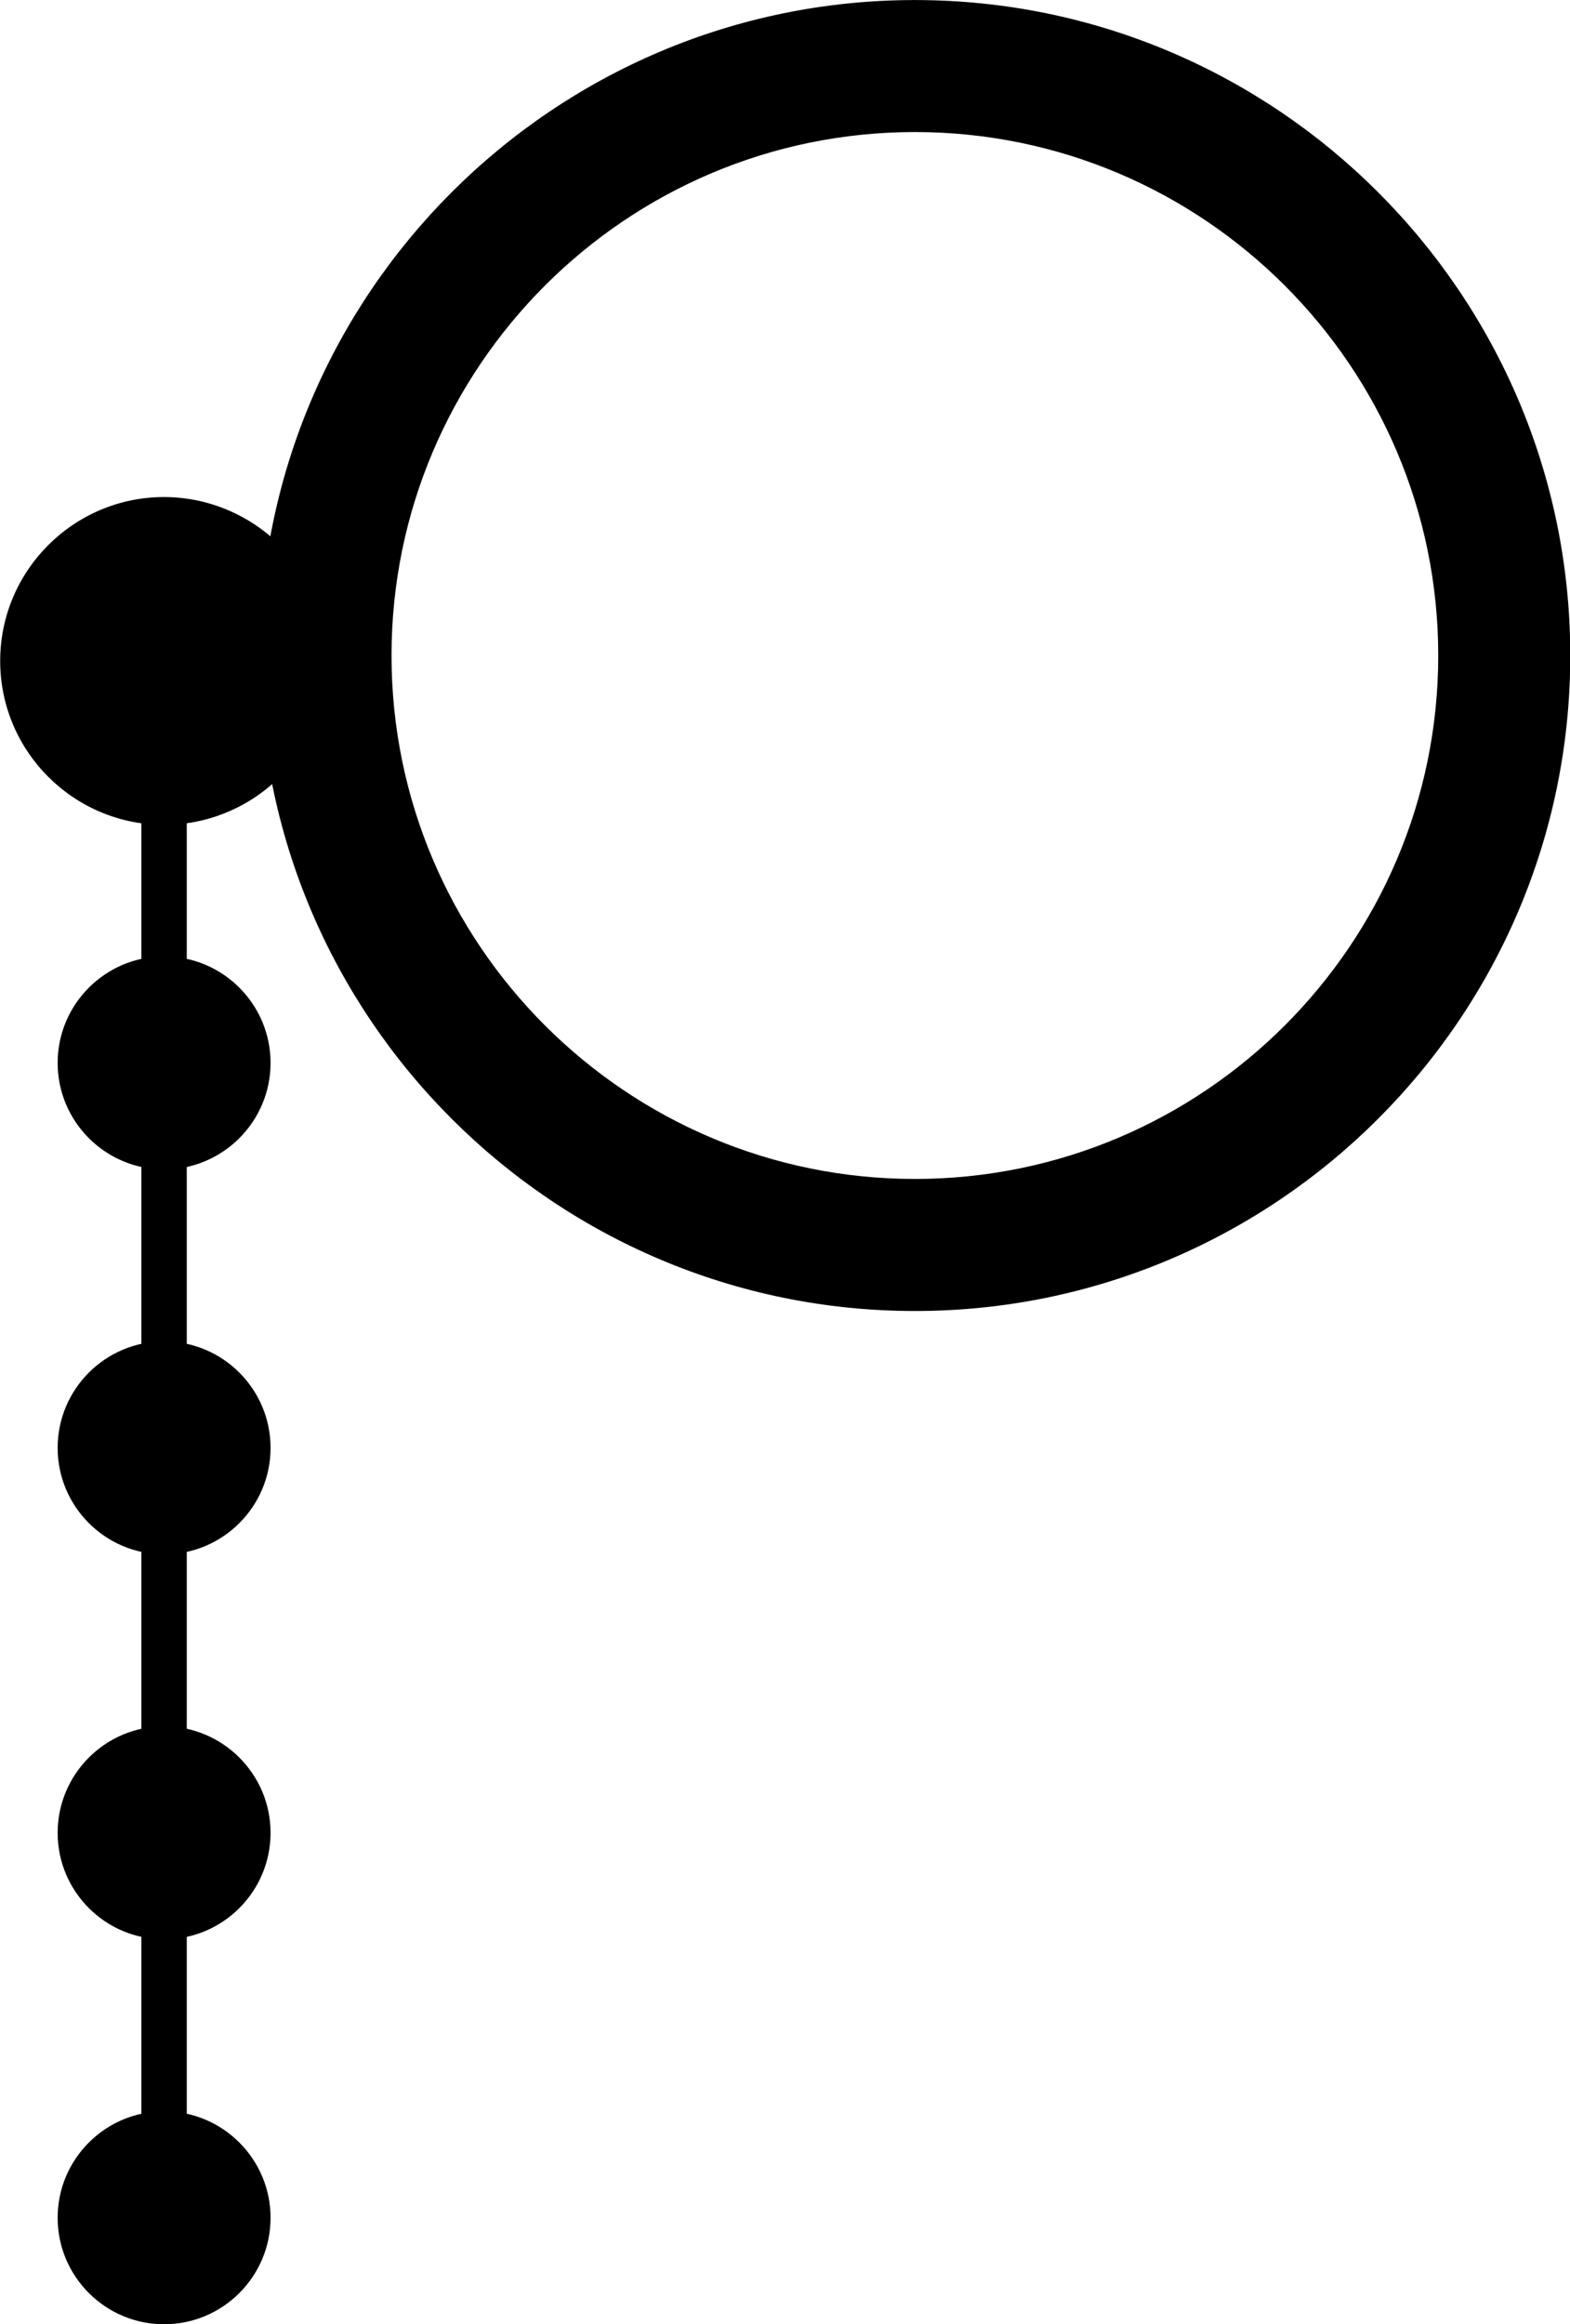 <?xml version="1.0" encoding="UTF-8"?>
<!DOCTYPE svg PUBLIC '-//W3C//DTD SVG 1.0//EN'
          'http://www.w3.org/TR/2001/REC-SVG-20010904/DTD/svg10.dtd'>
<svg clip-rule="evenodd" fill-rule="evenodd" height="512.0" image-rendering="optimizeQuality" preserveAspectRatio="xMidYMid meet" shape-rendering="geometricPrecision" text-rendering="geometricPrecision" version="1.0" viewBox="83.0 0.0 345.9 512.0" width="345.9" xmlns="http://www.w3.org/2000/svg" xmlns:xlink="http://www.w3.org/1999/xlink" zoomAndPan="magnify"
><g
  ><g id="change1_1"
    ><path d="M284.57 288.79c-79.62,0 -144.4,-64.77 -144.4,-144.39 0,-79.62 64.78,-144.39 144.4,-144.39 79.61,0 144.39,64.77 144.39,144.39 0,79.62 -64.78,144.39 -144.39,144.39zm0 -29.09c-63.59,0 -115.31,-51.72 -115.31,-115.3 0,-63.58 51.72,-115.31 115.31,-115.31 63.58,0 115.3,51.73 115.3,115.31 0,63.58 -51.72,115.3 -115.3,115.3z"
      /><path d="M119.15 181.7c-19.91,0 -36.11,-16.19 -36.11,-36.1 0,-19.91 16.2,-36.11 36.11,-36.11 12.7,0 24.61,6.79 31.09,17.73 0.55,0.92 0.78,2 0.67,3.07 -0.49,4.68 -0.74,9.43 -0.74,14.11 0,5.31 0.33,10.71 0.96,16.04 0.13,1.07 -0.09,2.15 -0.63,3.08 -6.42,11.22 -18.43,18.18 -31.35,18.18z"
      /><path d="M119.15 475.08c-2.76,0 -5,-2.24 -5,-5l0 -47.89c0,-2.76 2.24,-5 5,-5 2.76,0 5,2.24 5,5l0 47.89c0,2.76 -2.24,5 -5,5zm0 -84.8c-2.76,0 -5,-2.24 -5,-5l0 -47.89c0,-2.76 2.24,-5 5,-5 2.76,0 5,2.24 5,5l0 47.89c0,2.76 -2.24,5 -5,5zm0 -84.8c-2.76,0 -5,-2.24 -5,-5l0 -47.88c0,-2.77 2.24,-5 5,-5 2.76,0 5,2.23 5,5l0 47.88c0,2.76 -2.24,5 -5,5zm0 -84.8c-2.76,0 -5,-2.24 -5,-5l0 -38.98c0,-2.76 2.24,-5 5,-5 2.76,0 5,2.24 5,5l0 38.98c0,2.76 -2.24,5 -5,5z"
      /><path d="M119.15 511.99c-12.93,0 -23.45,-10.52 -23.45,-23.46 0,-12.93 10.52,-23.45 23.45,-23.45 12.94,0 23.46,10.52 23.46,23.45 0,12.94 -10.52,23.46 -23.46,23.46zm0 -254.39c-12.93,0 -23.45,-10.53 -23.45,-23.46 0,-12.93 10.52,-23.46 23.45,-23.46 12.94,0 23.46,10.53 23.46,23.46 0,12.93 -10.52,23.46 -23.46,23.46zm0 84.79c-12.93,0 -23.45,-10.52 -23.45,-23.45 0,-12.94 10.52,-23.46 23.45,-23.46 12.94,0 23.46,10.52 23.46,23.46 0,12.93 -10.52,23.45 -23.46,23.45zm0 84.8c-12.93,0 -23.45,-10.52 -23.45,-23.45 0,-12.94 10.52,-23.46 23.45,-23.46 12.94,0 23.46,10.52 23.46,23.46 0,12.93 -10.52,23.45 -23.46,23.45z"
    /></g
  ></g
></svg
>
